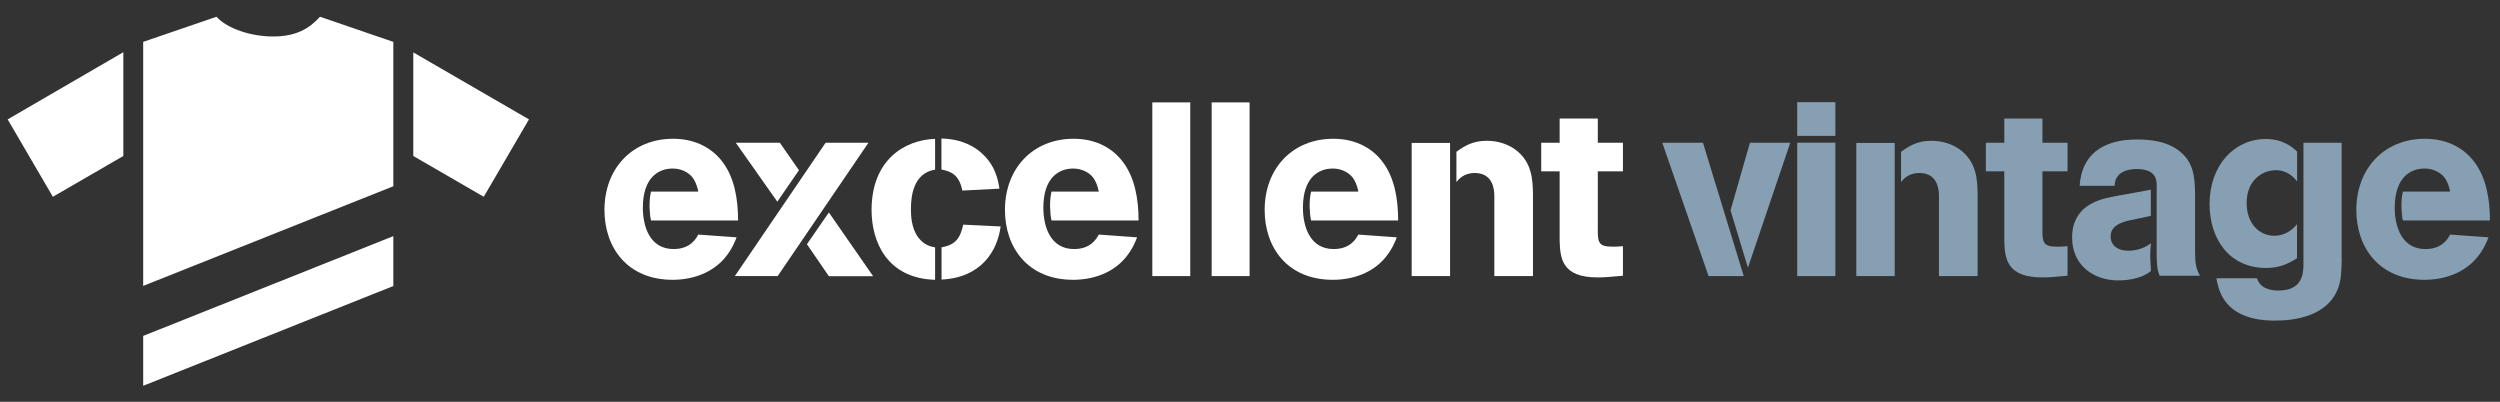 <svg xmlns="http://www.w3.org/2000/svg" id="a" width="208.99" height="33.59" viewBox="0 0 208.99 33.59"><rect x="0" y="0" width="208.99" height="33.59" fill="#333333" stroke="none"/><defs><style>.b{fill-rule:evenodd;}.b,.c{fill:#fff;}.d{fill:#869fb2;}</style></defs><path class="b" d="M11.97,3.5v20.4l20.91-8.33V3.5l-6.13-2.1c-.89.99-2.01,1.65-3.91,1.65s-3.86-.67-4.74-1.65l-6.13,2.1ZM11.97,28.08v4.17l20.91-8.34v-4.17l-20.91,8.34ZM10.3,4.37L.64,9.98l3.78,6.47,5.89-3.41V4.37ZM34.55,13.04l5.89,3.41,3.78-6.47-9.67-5.6v8.66Z"></path><path class="c" d="M61.58,19.83c-.14.37-.39,1.01-.97,1.71-1.07,1.28-2.72,1.85-4.38,1.85-3.78,0-5.7-2.69-5.7-5.84,0-3.46,2.32-5.95,5.74-5.95,1.95,0,3.33.86,4.14,1.95.99,1.3,1.29,3.11,1.29,4.88h-7.28c-.08-.37-.1-.68-.12-1.15,0-.45.02-.82.12-1.26h3.95c-.1-.58-.31-.95-.45-1.15-.37-.49-1.01-.78-1.69-.78-1.17,0-2.49.74-2.49,3.27,0,1.58.58,3.46,2.57,3.46,1.44,0,1.91-.93,2.06-1.21l3.21.23Z"></path><path class="c" d="M61.43,23.08l7.59-11.15h3.58l-7.59,11.15h-3.58ZM61.51,11.93h3.68l1.6,2.3-1.81,2.63-3.48-4.94ZM67.46,20.41l1.83-2.65,3.7,5.33h-3.7l-1.83-2.67Z"></path><path class="c" d="M78.17,23.39c-3.99-.12-5.31-3.13-5.31-5.84,0-4.2,2.78-5.86,5.31-5.94v2.57c-1.81.29-2.02,2.2-2.02,3.29,0,.49.02,1.61.62,2.39.47.62,1.05.76,1.4.82v2.72ZM80.45,15.94c-.27-1.34-.93-1.6-1.75-1.77v-2.59c1.77.04,2.8.72,3.35,1.21,1.19,1.07,1.38,2.26,1.5,2.98l-3.11.16ZM78.71,20.67c1.17-.18,1.58-.8,1.81-1.89l3.13.15c-.27,2.04-1.61,4.28-4.94,4.44v-2.7Z"></path><path class="c" d="M95.06,19.83c-.14.37-.39,1.01-.97,1.71-1.07,1.28-2.71,1.85-4.38,1.85-3.78,0-5.7-2.69-5.7-5.84,0-3.46,2.32-5.95,5.74-5.95,1.95,0,3.33.86,4.13,1.95.99,1.3,1.3,3.11,1.3,4.88h-7.28c-.08-.37-.1-.68-.12-1.15,0-.45.02-.82.12-1.26h3.95c-.1-.58-.31-.95-.45-1.15-.37-.49-1.01-.78-1.69-.78-1.17,0-2.49.74-2.49,3.27,0,1.58.58,3.46,2.57,3.46,1.44,0,1.91-.93,2.06-1.21l3.21.23Z"></path><rect class="c" x="96.33" y="8.56" width="3.17" height="14.52"></rect><rect class="c" x="101.29" y="8.56" width="3.17" height="14.52"></rect><path class="c" d="M116.77,19.83c-.14.37-.39,1.01-.97,1.71-1.07,1.28-2.71,1.85-4.38,1.85-3.79,0-5.7-2.69-5.7-5.84,0-3.46,2.32-5.95,5.74-5.95,1.95,0,3.33.86,4.13,1.95.99,1.3,1.29,3.11,1.29,4.88h-7.28c-.08-.37-.1-.68-.12-1.15,0-.45.02-.82.12-1.26h3.95c-.1-.58-.31-.95-.45-1.15-.37-.49-1.01-.78-1.69-.78-1.17,0-2.49.74-2.49,3.27,0,1.58.58,3.46,2.57,3.46,1.44,0,1.91-.93,2.06-1.21l3.21.23Z"></path><path class="c" d="M118.01,11.95h3.21v11.13h-3.21v-11.13ZM121.75,12.69c.7-.51,1.38-.92,2.55-.92.95,0,1.75.29,2.35.72,1.44,1.03,1.48,2.59,1.5,3.74v6.85h-3.23v-6.71c0-.51-.1-1.91-1.65-1.91-.9,0-1.34.53-1.52.76v-2.53Z"></path><path class="c" d="M128.84,14.32v-2.39h1.54v-2.02h3.19v2.02h2.1v2.39h-2.1v4.63c-.02,1.36.04,1.67,1.26,1.67.23,0,.35,0,.84-.04v2.47c-1.15.1-1.5.14-2.12.14-3,0-3.13-1.61-3.17-3.11v-5.76h-1.54Z"></path><path class="d" d="M138.97,11.93h3.39l3.41,11.15h-2.94l-3.87-11.15ZM144.67,17.57l1.62-5.64h3.37l-3.54,10.45-1.46-4.81Z"></path><path class="d" d="M150.24,8.54h3.19v2.82h-3.19v-2.82ZM150.24,11.93h3.19v11.15h-3.19v-11.15Z"></path><path class="d" d="M155.18,11.95h3.21v11.13h-3.21v-11.13ZM158.92,12.69c.7-.51,1.38-.92,2.55-.92.95,0,1.75.29,2.35.72,1.44,1.03,1.48,2.59,1.5,3.74v6.85h-3.23v-6.71c0-.51-.1-1.91-1.65-1.91-.9,0-1.34.53-1.52.76v-2.53Z"></path><path class="d" d="M166.01,14.32v-2.39h1.54v-2.02h3.19v2.02h2.1v2.39h-2.1v4.63c-.02,1.36.04,1.67,1.26,1.67.23,0,.35,0,.84-.04v2.47c-1.15.1-1.5.14-2.12.14-3,0-3.13-1.61-3.17-3.11v-5.76h-1.54Z"></path><path class="d" d="M179.82,18.04c-.29.08-1.69.35-2.02.43-.88.25-1.36.6-1.36,1.3s.55,1.19,1.48,1.19c.41,0,1.17-.08,1.89-.62-.04.37-.06.72-.06,1.07,0,.18.06,1.07.06,1.25-.97.78-2.43.78-2.74.78-2.1,0-3.85-1.3-3.85-3.58,0-2.63,2.2-3.17,3.25-3.39.45-.1,2.8-.49,3.33-.62v2.18ZM173.85,15.53c.16-2.55,1.87-3.87,4.77-3.87,1.19,0,2.45.16,3.42.86,1.38.97,1.42,2.32,1.46,3.56v4.79c0,1.05.04,1.52.41,2.18h-3.37c-.17-.39-.23-.66-.25-1.64v-5.68c.02-.6.04-1.6-1.67-1.6-.35,0-1.81.04-1.85,1.4h-2.92Z"></path><path class="d" d="M192.03,21.58c-.72.45-1.42.82-2.59.82-3.13,0-4.73-2.49-4.73-5.33,0-3.27,2.08-5.45,4.71-5.45,1.42,0,2.22.68,2.61,1.05v2.49c-.25-.29-.76-.93-1.77-.93-1.13,0-2.45.82-2.45,2.74,0,1.69,1.03,2.74,2.32,2.74.74,0,1.42-.37,1.89-.97v2.84ZM195.76,21.56c-.02,1.28-.06,1.85-.31,2.55-.88,2.32-3.58,2.69-5.27,2.69-.66,0-3.02,0-4.2-1.67-.49-.7-.62-1.46-.7-1.87h3.39c.1.31.29.58.6.76.31.17.7.27,1.19.27,2.08,0,2.1-1.5,2.1-2.3v-10.06h3.19v9.63Z"></path><path class="d" d="M208.03,19.83c-.14.37-.39,1.01-.97,1.71-1.07,1.28-2.71,1.85-4.38,1.85-3.79,0-5.7-2.69-5.7-5.84,0-3.46,2.32-5.95,5.74-5.95,1.95,0,3.33.86,4.13,1.95.99,1.3,1.3,3.11,1.3,4.88h-7.28c-.08-.37-.1-.68-.12-1.15,0-.45.02-.82.12-1.26h3.95c-.1-.58-.31-.95-.45-1.15-.37-.49-1.01-.78-1.69-.78-1.17,0-2.49.74-2.49,3.27,0,1.58.58,3.46,2.57,3.46,1.44,0,1.91-.93,2.06-1.21l3.21.23Z"></path></svg>